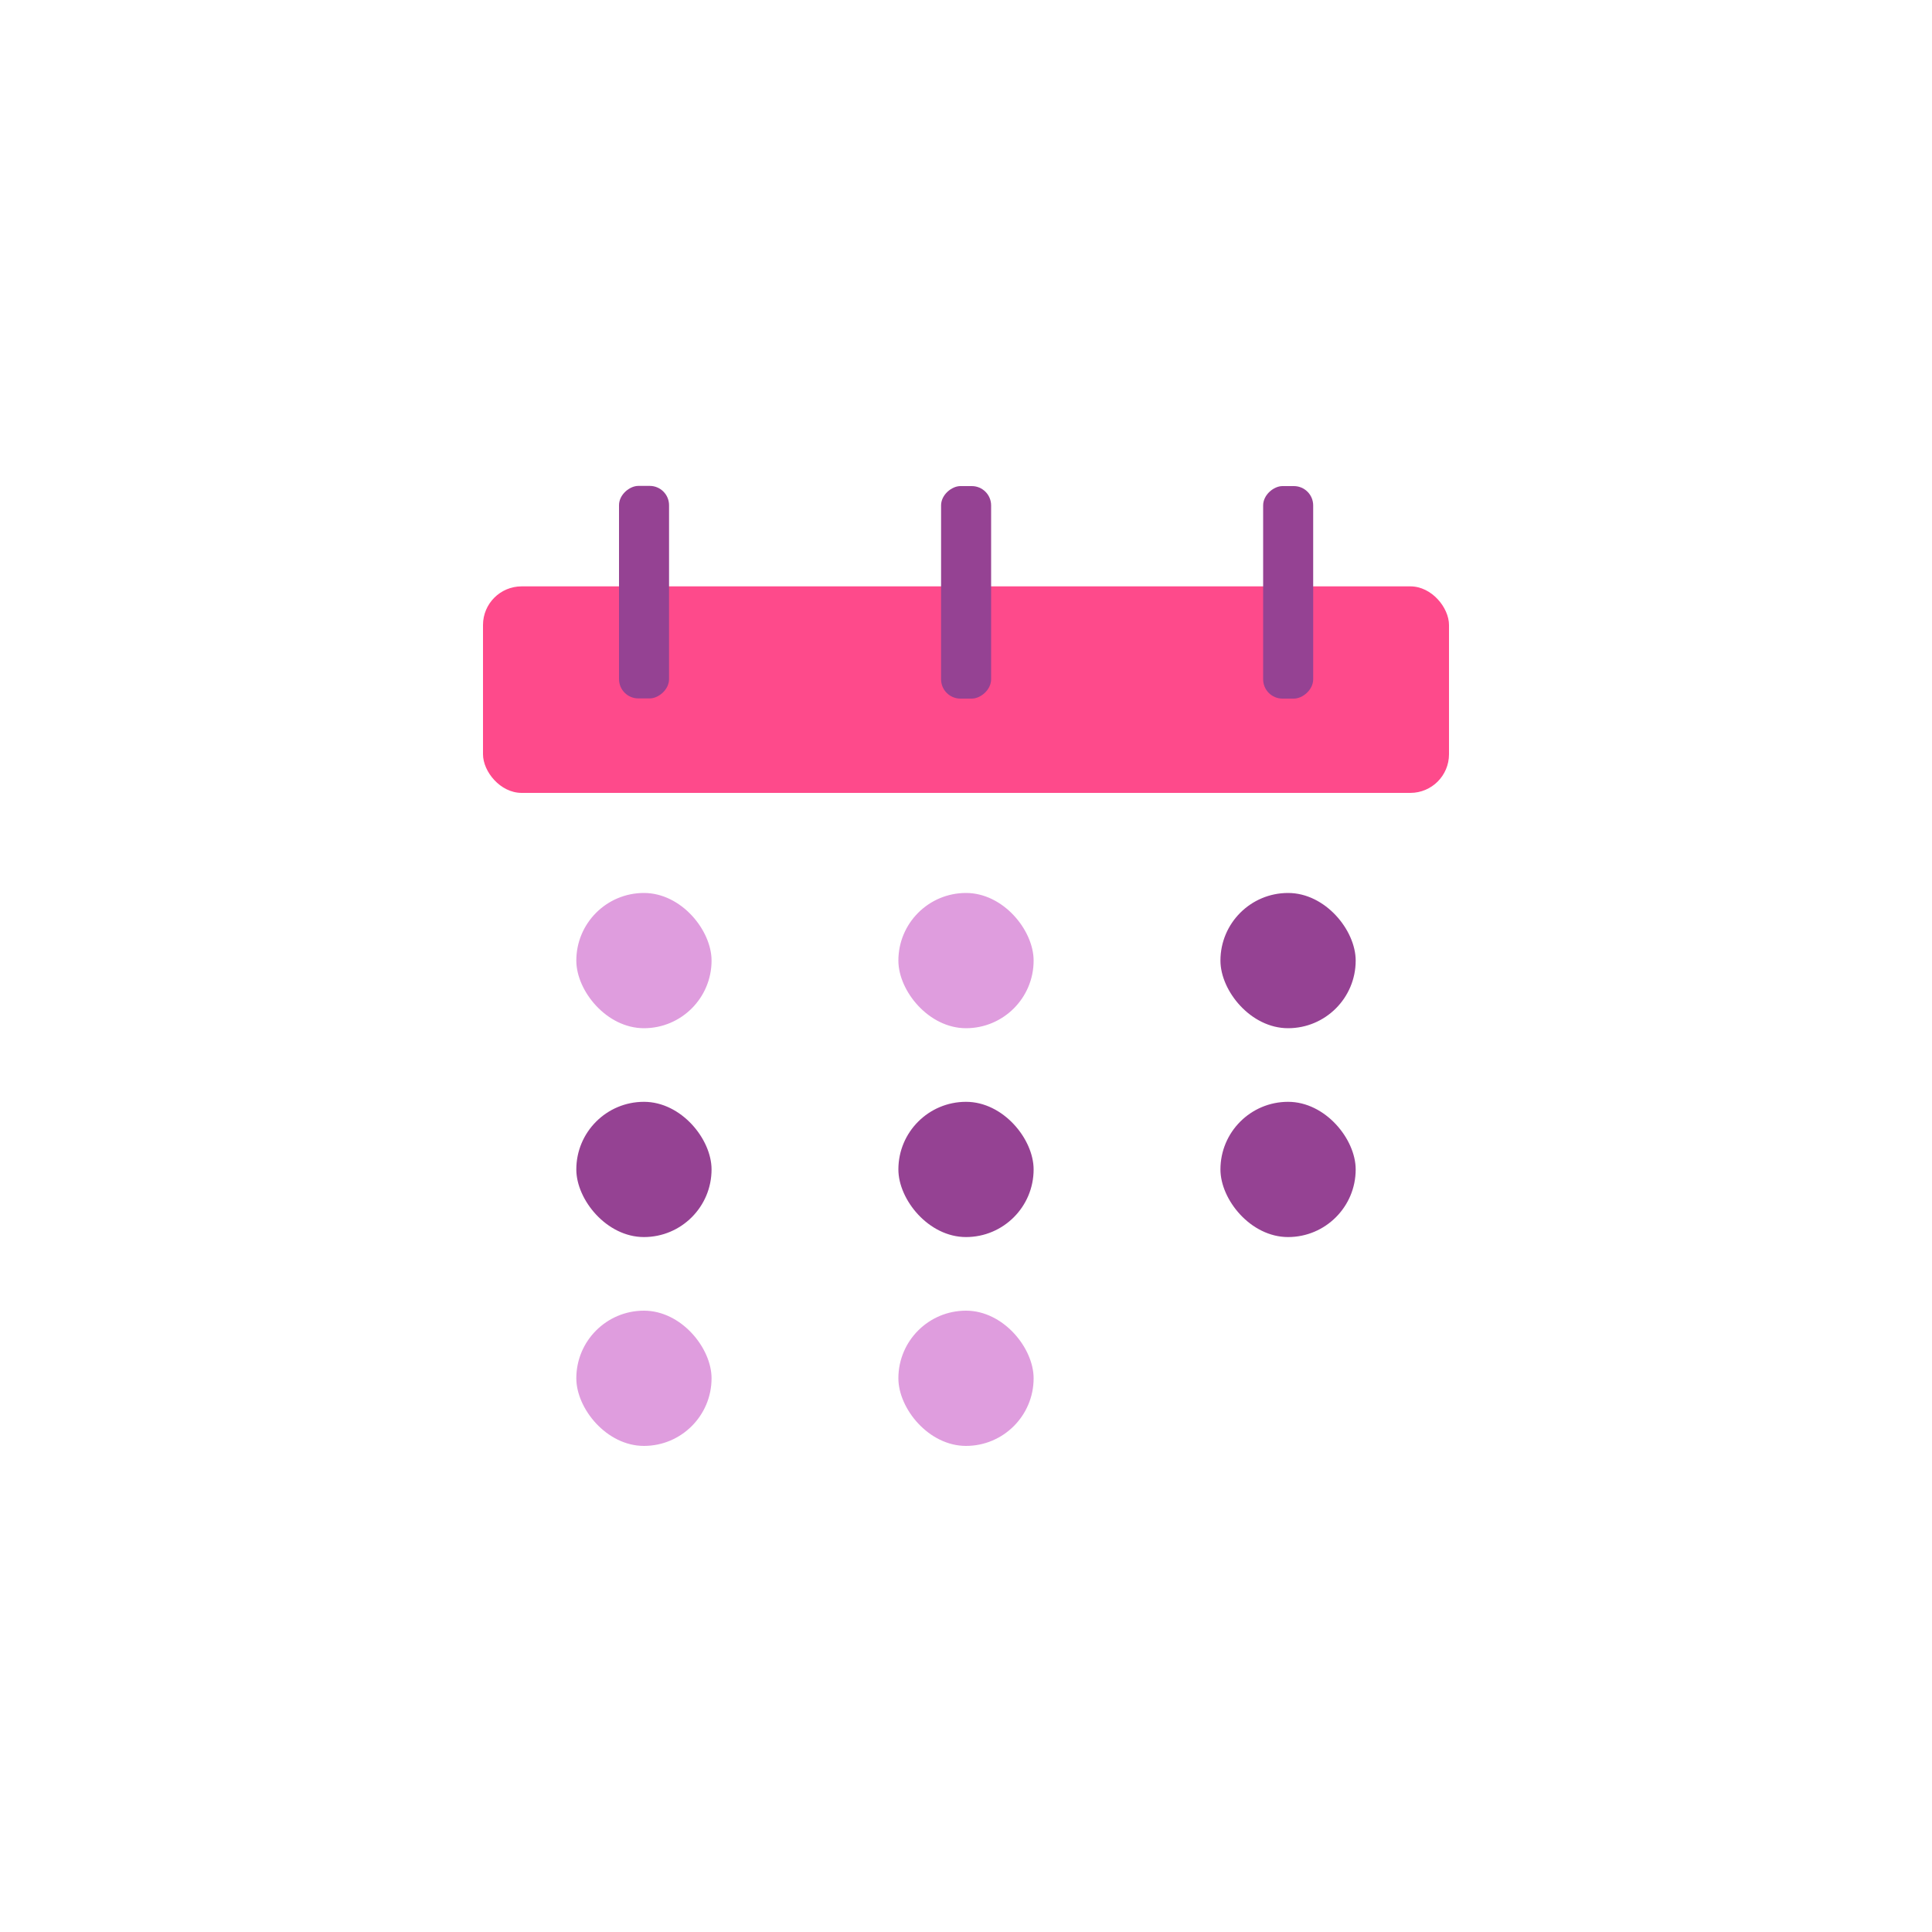 <svg viewBox="0 0 100 100" xmlns="http://www.w3.org/2000/svg"><circle cx="50" cy="50" fill="none" r="50"/><rect fill="#fe4a8b" height="10.69" rx="2" width="50" x="25" y="30.35"/><rect fill="#df9dde" height="7" rx="3.5" width="7" x="29.83" y="46.22"/><rect fill="#954293" height="7" rx="3.5" width="7" x="29.83" y="57.03"/><rect fill="#df9dde" height="7" rx="3.5" width="7" x="29.83" y="67.84"/><rect fill="#df9dde" height="7" rx="3.5" width="7" x="46.5" y="46.22"/><rect fill="#954293" height="7" rx="3.5" width="7" x="46.5" y="57.03"/><rect fill="#df9dde" height="7" rx="3.5" width="7" x="46.5" y="67.84"/><g fill="#954293"><rect height="7" rx="3.5" width="7" x="63.17" y="46.22"/><rect height="7" rx="3.5" width="7" x="63.17" y="57.03"/><rect height="2.59" rx="1" transform="matrix(0 1 -1 0 63.99 -2.68)" width="11" x="27.83" y="29.36"/><rect height="2.59" rx="1" transform="matrix(0 1 -1 0 80.66 -19.34)" width="11" x="44.5" y="29.36"/><rect height="2.59" rx="1" transform="matrix(0 1 -1 0 97.33 -36.01)" width="11" x="61.17" y="29.36"/></g></svg>